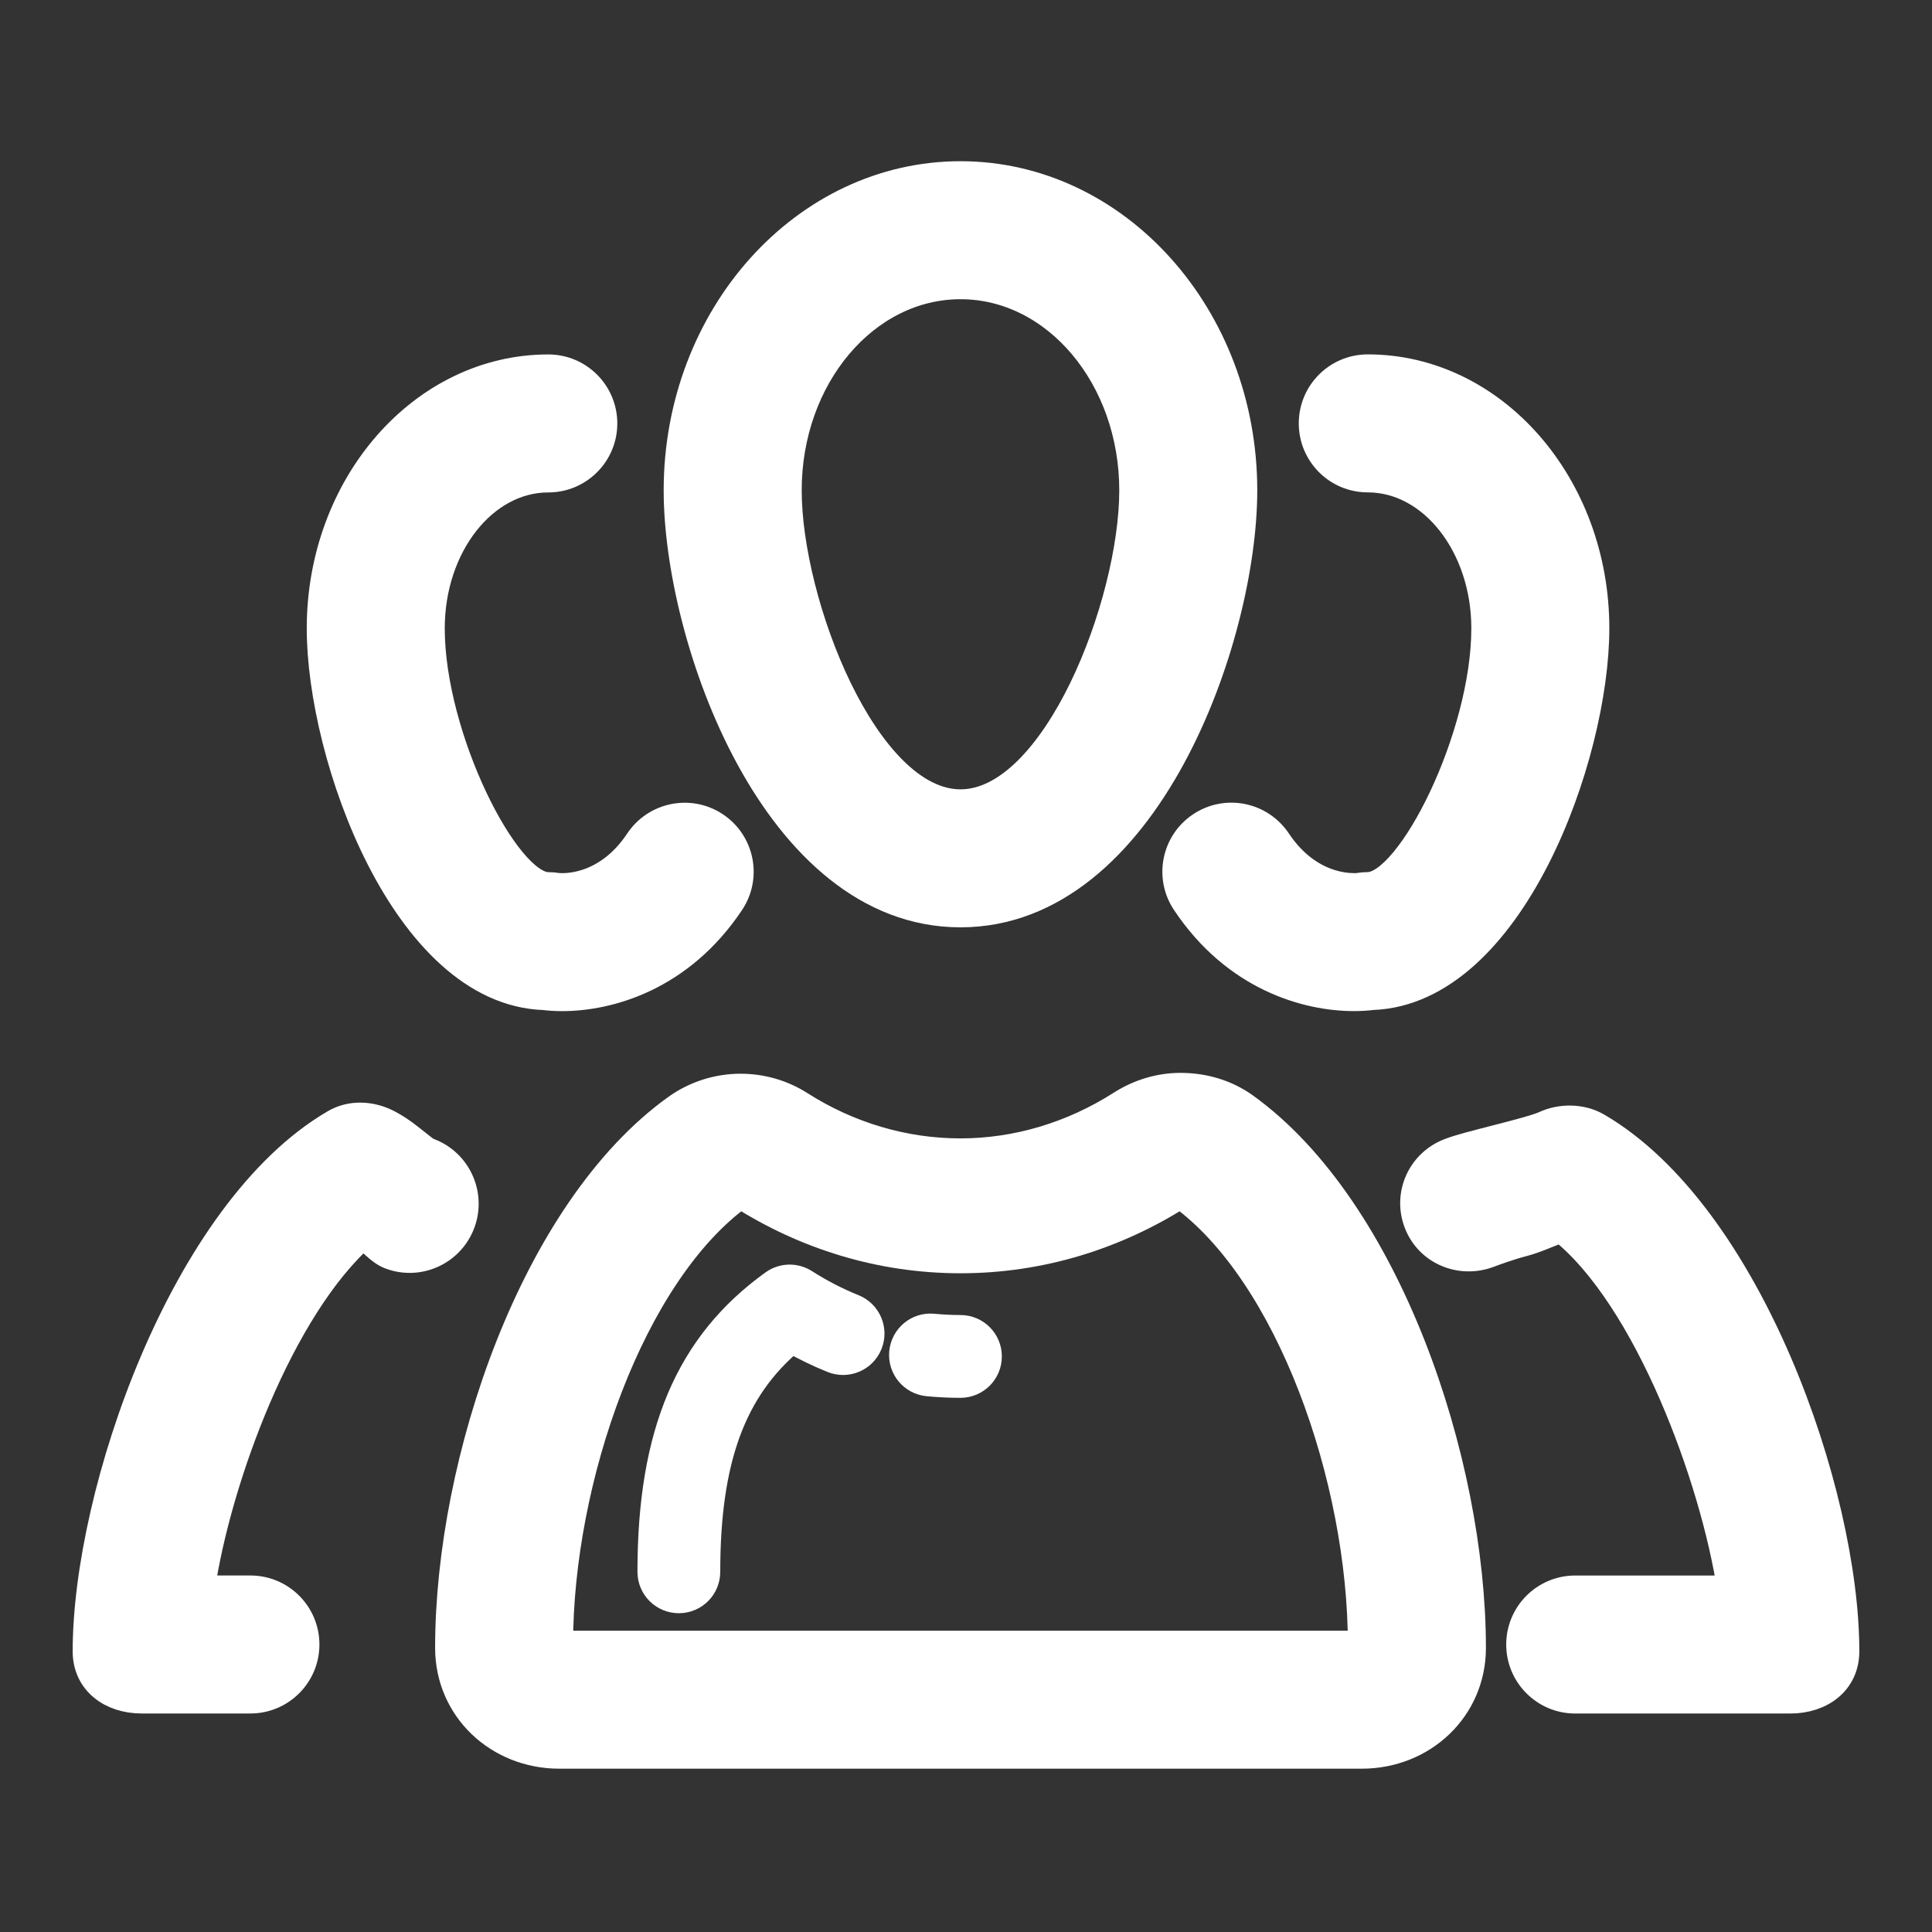 <!DOCTYPE svg PUBLIC "-//W3C//DTD SVG 1.1//EN" "http://www.w3.org/Graphics/SVG/1.1/DTD/svg11.dtd">
<!-- Uploaded to: SVG Repo, www.svgrepo.com, Transformed by: SVG Repo Mixer Tools -->
<svg fill="#ffff" version="1.1" id="Layer_1" xmlns="http://www.w3.org/2000/svg" xmlns:xlink="http://www.w3.org/1999/xlink" width="800px" height="800px" viewBox="0 0 70 70" enable-background="new 0 0 70 70" xml:space="preserve" stroke="#ffff">
<rect x="0" y="0" width="70" height="70" fill="#333333" stroke="none"/>
<g id="SVGRepo_bgCarrier" stroke-width="0"/>
<g id="SVGRepo_tracerCarrier" stroke-linecap="round" stroke-linejoin="round"/>
<g id="SVGRepo_iconCarrier"> <g> <path d="M34.801,33.099c6.73,0,10.252-9.981,10.252-15.332c0-6.3-4.6-11.426-10.252-11.426c-5.654,0-10.255,5.126-10.255,11.426 C24.546,23.117,28.068,33.099,34.801,33.099z M34.801,10.341c3.453,0,6.252,3.324,6.252,7.426c0,4.1-2.799,11.332-6.252,11.332 c-3.455,0-6.254-7.232-6.254-11.332C28.547,13.665,31.346,10.341,34.801,10.341z"/> <path d="M45.1,40.093c-0.695-0.498-1.514-0.721-2.334-0.721c-0.745,0-1.492,0.224-2.148,0.642c-1.77,1.129-3.781,1.732-5.818,1.732 c-2.036,0-4.048-0.592-5.818-1.721c-0.657-0.418-1.403-0.622-2.149-0.622c-0.819,0-1.638,0.252-2.333,0.751 c-5.155,3.703-8.235,12.789-8.235,19.551c0,2.209,1.791,3.878,4,3.878h29.073c2.209,0,4-1.669,4-3.878 C53.336,52.943,50.256,43.796,45.1,40.093z M20.263,59.583c0-6,2.613-13.46,6.568-16.3c2.343,1.49,5.063,2.35,7.968,2.35 c2.906,0,5.627-0.859,7.967-2.35c3.955,2.84,6.57,10.3,6.57,16.3H20.263z"/> <path d="M30.92,47.391c-0.606-0.244-1.203-0.553-1.771-0.915c-0.345-0.22-0.789-0.208-1.121,0.031 c-3.064,2.203-4.432,5.424-4.432,10.443c0,0.553,0.448,1,1,1c0.553,0,1-0.447,1-1c0-4.061,0.93-6.625,3.086-8.423 c0.486,0.273,0.984,0.515,1.49,0.719c0.514,0.205,1.096-0.041,1.302-0.554S31.433,47.598,30.92,47.391z"/> <path d="M34.799,48.146c-0.335,0-0.666-0.018-0.994-0.048c-0.55-0.054-1.037,0.354-1.088,0.904s0.354,1.037,0.904,1.088 c0.389,0.036,0.781,0.056,1.178,0.056c0.552,0,1-0.447,1-1S35.351,48.146,34.799,48.146z"/> <path d="M57.867,40.813c-0.57-0.33-1.323-0.335-1.919-0.054c-0.261,0.123-1.244,0.375-1.772,0.51 c-0.667,0.174-1.244,0.313-1.649,0.467c-1.034,0.39-1.556,1.526-1.167,2.56c0.388,1.033,1.54,1.523,2.576,1.138 c0.204-0.077,0.778-0.288,1.24-0.405c0.539-0.141,1.003-0.386,1.402-0.503c3.129,2.494,5.531,9.058,6.139,13.058h-5.644 c-1.104,0-2,0.896-2,2s0.896,2,2,2h7.794c1.104,0,2-0.649,2-1.754C66.867,54.111,63.361,44.01,57.867,40.813z"/> <path d="M16.715,44.318c0.388-1.034-0.136-2.194-1.17-2.582c-0.127-0.048-0.212-0.127-0.438-0.305 c-0.246-0.191-0.582-0.483-1.048-0.726c-0.607-0.316-1.334-0.359-1.927-0.014C6.639,43.888,3.133,54.111,3.133,59.83 c0,1.104,0.896,1.753,2,1.753h3.94c1.104,0,2-0.896,2-2s-0.896-2-2-2H7.282c0.591-4,2.875-10.208,5.875-12.839 c0.262,0.174,0.581,0.597,0.982,0.747C15.175,45.881,16.326,45.353,16.715,44.318z"/> <path d="M19.706,36.096c0.199,0.025,0.422,0.039,0.661,0.039c1.701,0,4.289-0.72,6.104-3.442c0.613-0.919,0.364-2.161-0.555-2.773 c-0.918-0.612-2.16-0.363-2.773,0.555c-1.204,1.807-2.813,1.67-2.952,1.651c-0.107-0.018-0.216-0.026-0.325-0.026 c-1.539,0-4.252-5.395-4.252-9.332c0-2.992,1.907-5.426,4.252-5.426c1.104,0,2-0.896,2-2s-0.896-2-2-2 c-4.55,0-8.252,4.229-8.252,9.426C11.614,27.417,14.682,35.918,19.706,36.096z"/> <path d="M43.506,29.919c-0.92,0.612-1.168,1.854-0.555,2.773c1.814,2.724,4.402,3.442,6.104,3.442c0.24,0,0.463-0.014,0.662-0.039 c5.023-0.178,8.092-8.679,8.092-13.329c0-5.197-3.702-9.426-8.252-9.426c-1.105,0-2,0.896-2,2s0.895,2,2,2 c2.344,0,4.252,2.434,4.252,5.426c0,3.938-2.713,9.332-4.252,9.332c-0.109,0-0.219,0.009-0.326,0.026 c-0.016,0.006-1.702,0.222-2.951-1.651C45.666,29.555,44.425,29.304,43.506,29.919z"/> </g> </g>
</svg>